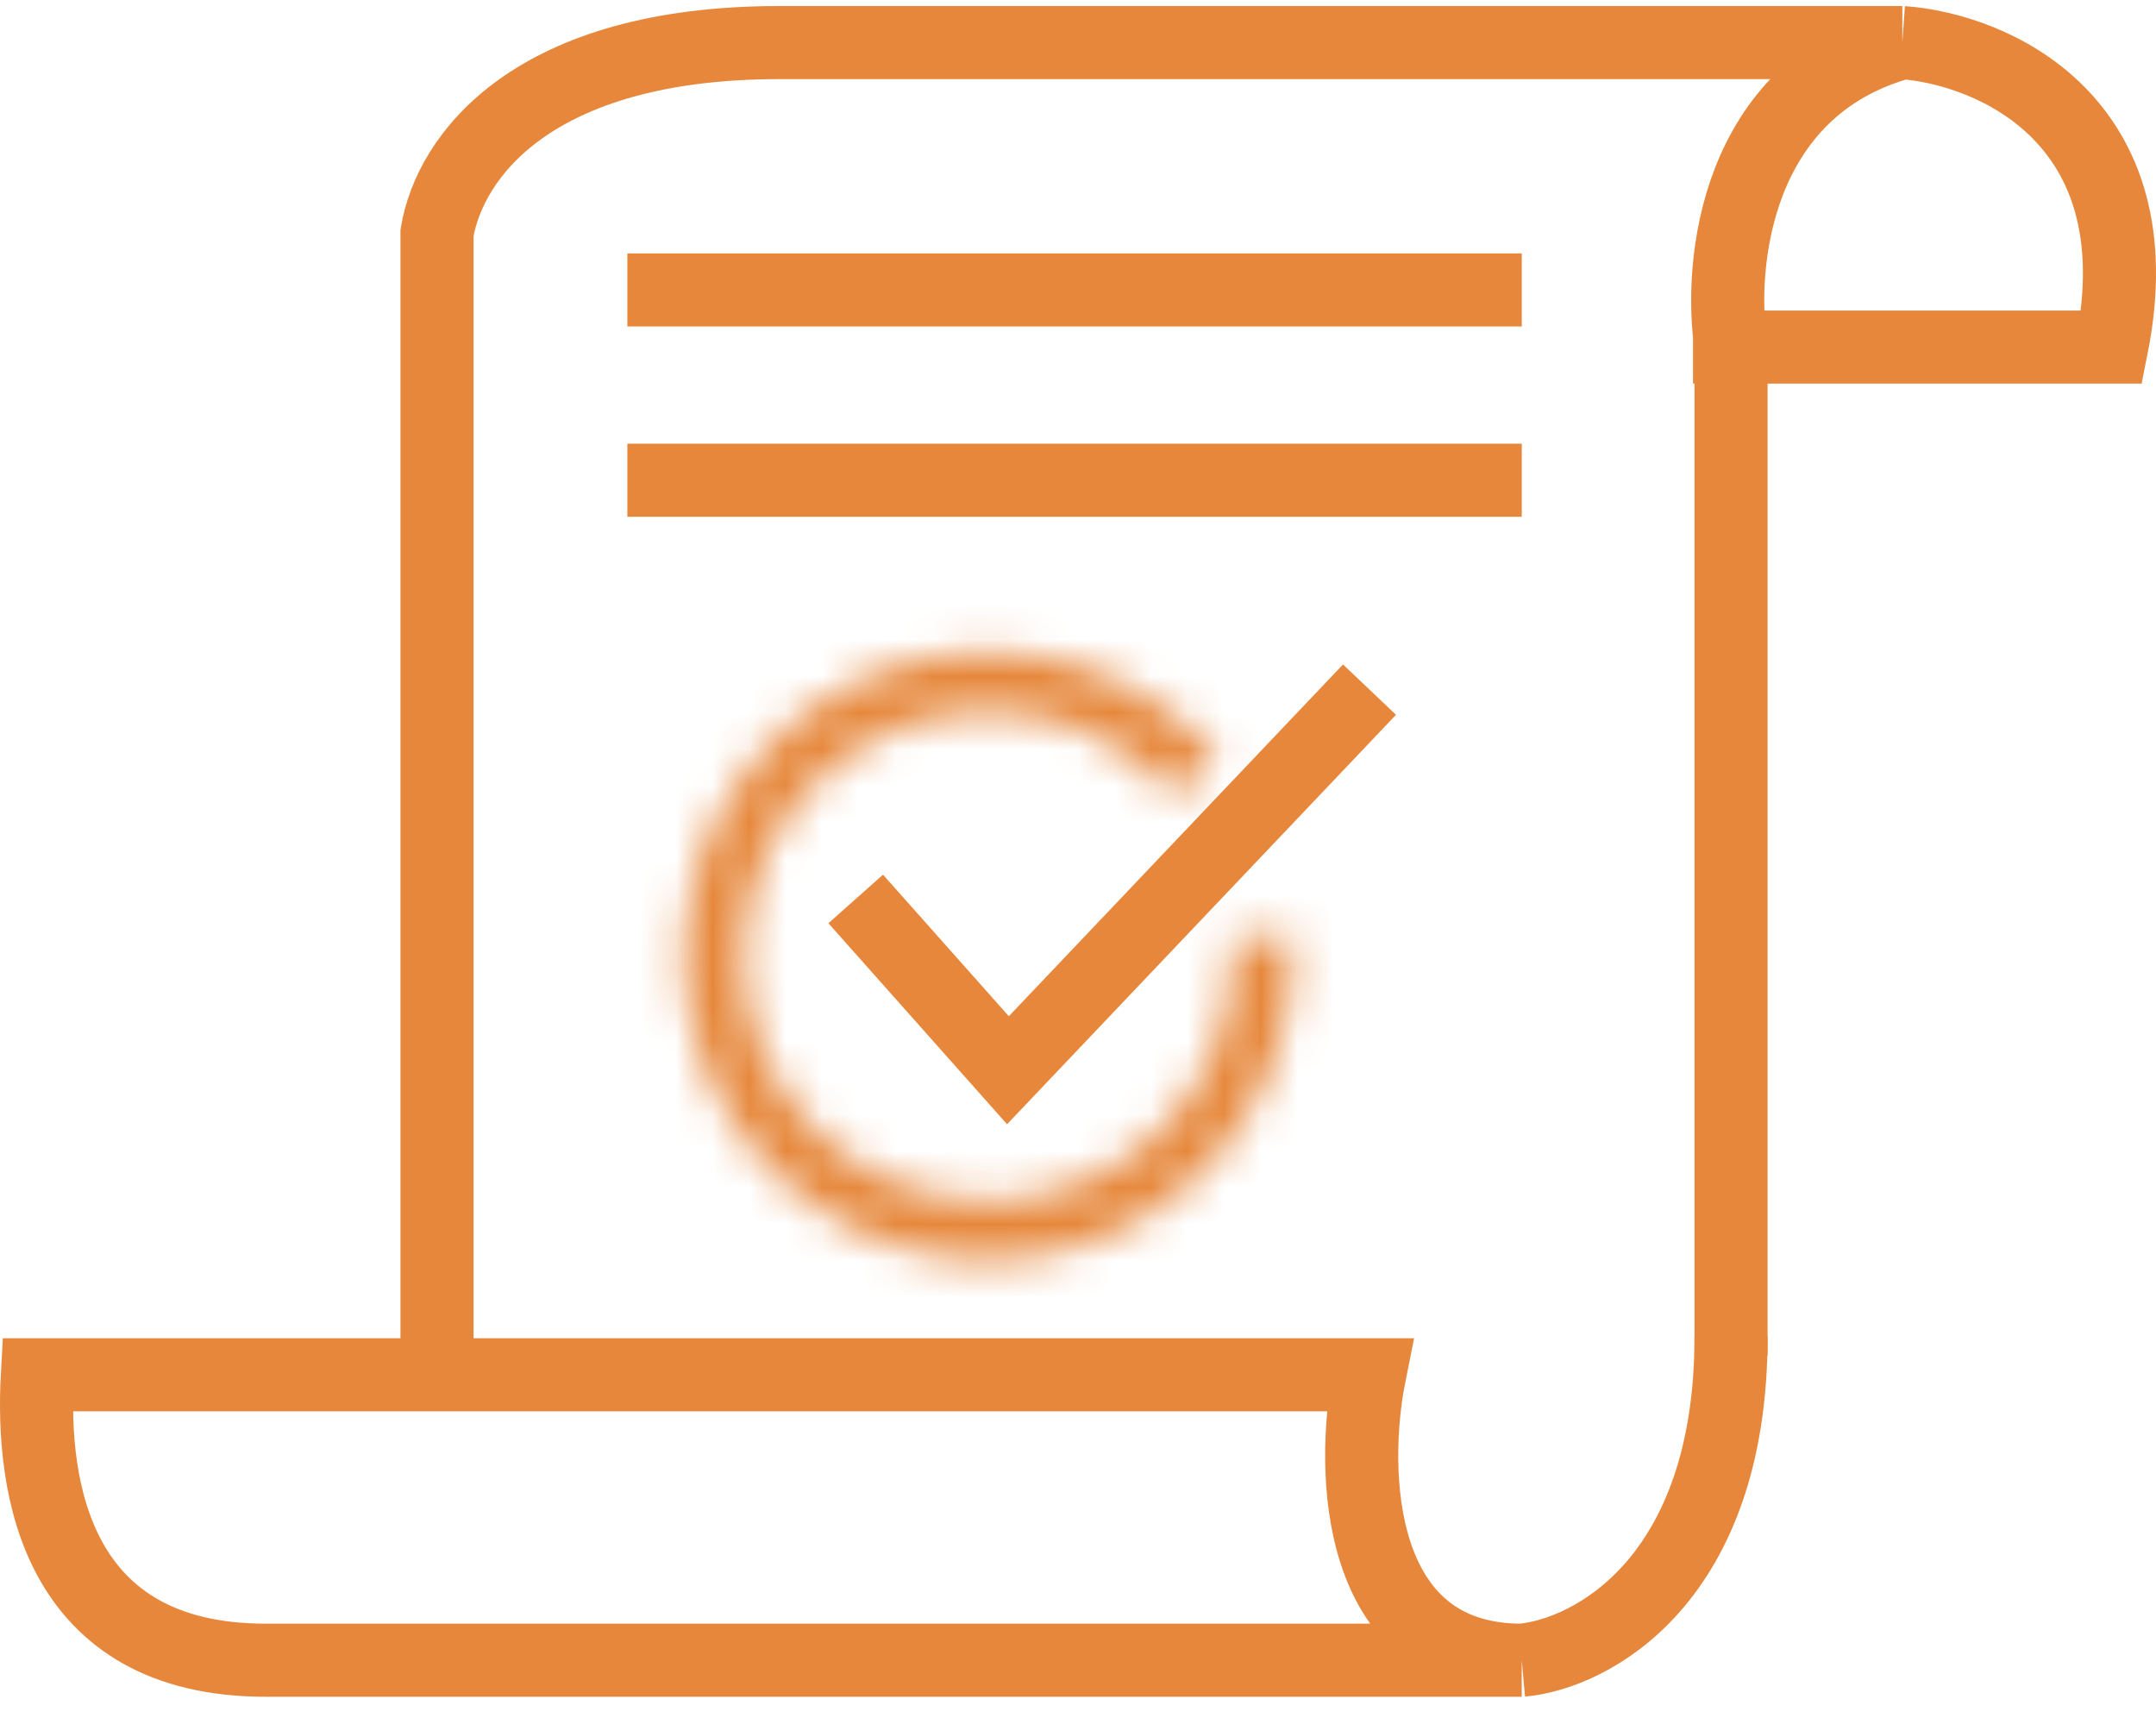 <svg width="59" height="47" viewBox="0 0 59 47" fill="none" xmlns="http://www.w3.org/2000/svg">
<path d="M11.959 37.619V6.373C12.306 4.29 14.563 1.165 21.333 1.165H52.058M52.058 1.165C54.489 1.339 59.037 3.248 57.787 9.497H47.371M52.058 1.165C47.475 2.415 47.024 7.241 47.371 9.497M47.371 9.497H46.33M41.643 45.43C37.06 45.43 36.956 40.223 37.477 37.619H1.023C0.849 40.743 1.544 45.43 7.272 45.43H41.643ZM41.643 45.43C43.552 45.257 47.371 43.243 47.371 36.577" stroke="#E6873B" stroke-width="2"/>
<path d="M17.168 7.934H41.644" stroke="#E6873B" stroke-width="2"/>
<path d="M17.168 13.141H41.644" stroke="#E6873B" stroke-width="2"/>
<mask id="path-4-inside-1_257_6" fill="white">
<path d="M35.352 25.592C35.487 27.566 34.916 29.524 33.74 31.115C32.565 32.706 30.861 33.827 28.934 34.277C27.008 34.727 24.983 34.477 23.224 33.571C21.465 32.666 20.086 31.163 19.333 29.334C18.581 27.504 18.503 25.466 19.116 23.584C19.728 21.703 20.99 20.101 22.676 19.065C24.361 18.029 26.361 17.626 28.316 17.93C30.271 18.233 32.054 19.222 33.347 20.72L32.11 21.787C31.071 20.583 29.637 19.788 28.066 19.544C26.494 19.3 24.886 19.623 23.531 20.456C22.176 21.29 21.162 22.578 20.669 24.09C20.177 25.603 20.239 27.241 20.844 28.712C21.449 30.183 22.558 31.391 23.972 32.119C25.387 32.847 27.014 33.048 28.563 32.687C30.112 32.325 31.481 31.424 32.426 30.144C33.372 28.865 33.831 27.291 33.722 25.704L35.352 25.592Z"/>
</mask>
<path d="M35.352 25.592C35.487 27.566 34.916 29.524 33.74 31.115C32.565 32.706 30.861 33.827 28.934 34.277C27.008 34.727 24.983 34.477 23.224 33.571C21.465 32.666 20.086 31.163 19.333 29.334C18.581 27.504 18.503 25.466 19.116 23.584C19.728 21.703 20.99 20.101 22.676 19.065C24.361 18.029 26.361 17.626 28.316 17.93C30.271 18.233 32.054 19.222 33.347 20.72L32.11 21.787C31.071 20.583 29.637 19.788 28.066 19.544C26.494 19.3 24.886 19.623 23.531 20.456C22.176 21.29 21.162 22.578 20.669 24.09C20.177 25.603 20.239 27.241 20.844 28.712C21.449 30.183 22.558 31.391 23.972 32.119C25.387 32.847 27.014 33.048 28.563 32.687C30.112 32.325 31.481 31.424 32.426 30.144C33.372 28.865 33.831 27.291 33.722 25.704L35.352 25.592Z" stroke="#E6873B" stroke-width="4" mask="url(#path-4-inside-1_257_6)"/>
<path d="M23.417 24.599L27.583 29.286L37.477 18.871" stroke="#E6873B" stroke-width="2"/>
<path d="M47.371 9.495V37.096" stroke="#E6873B" stroke-width="2"/>
</svg>

